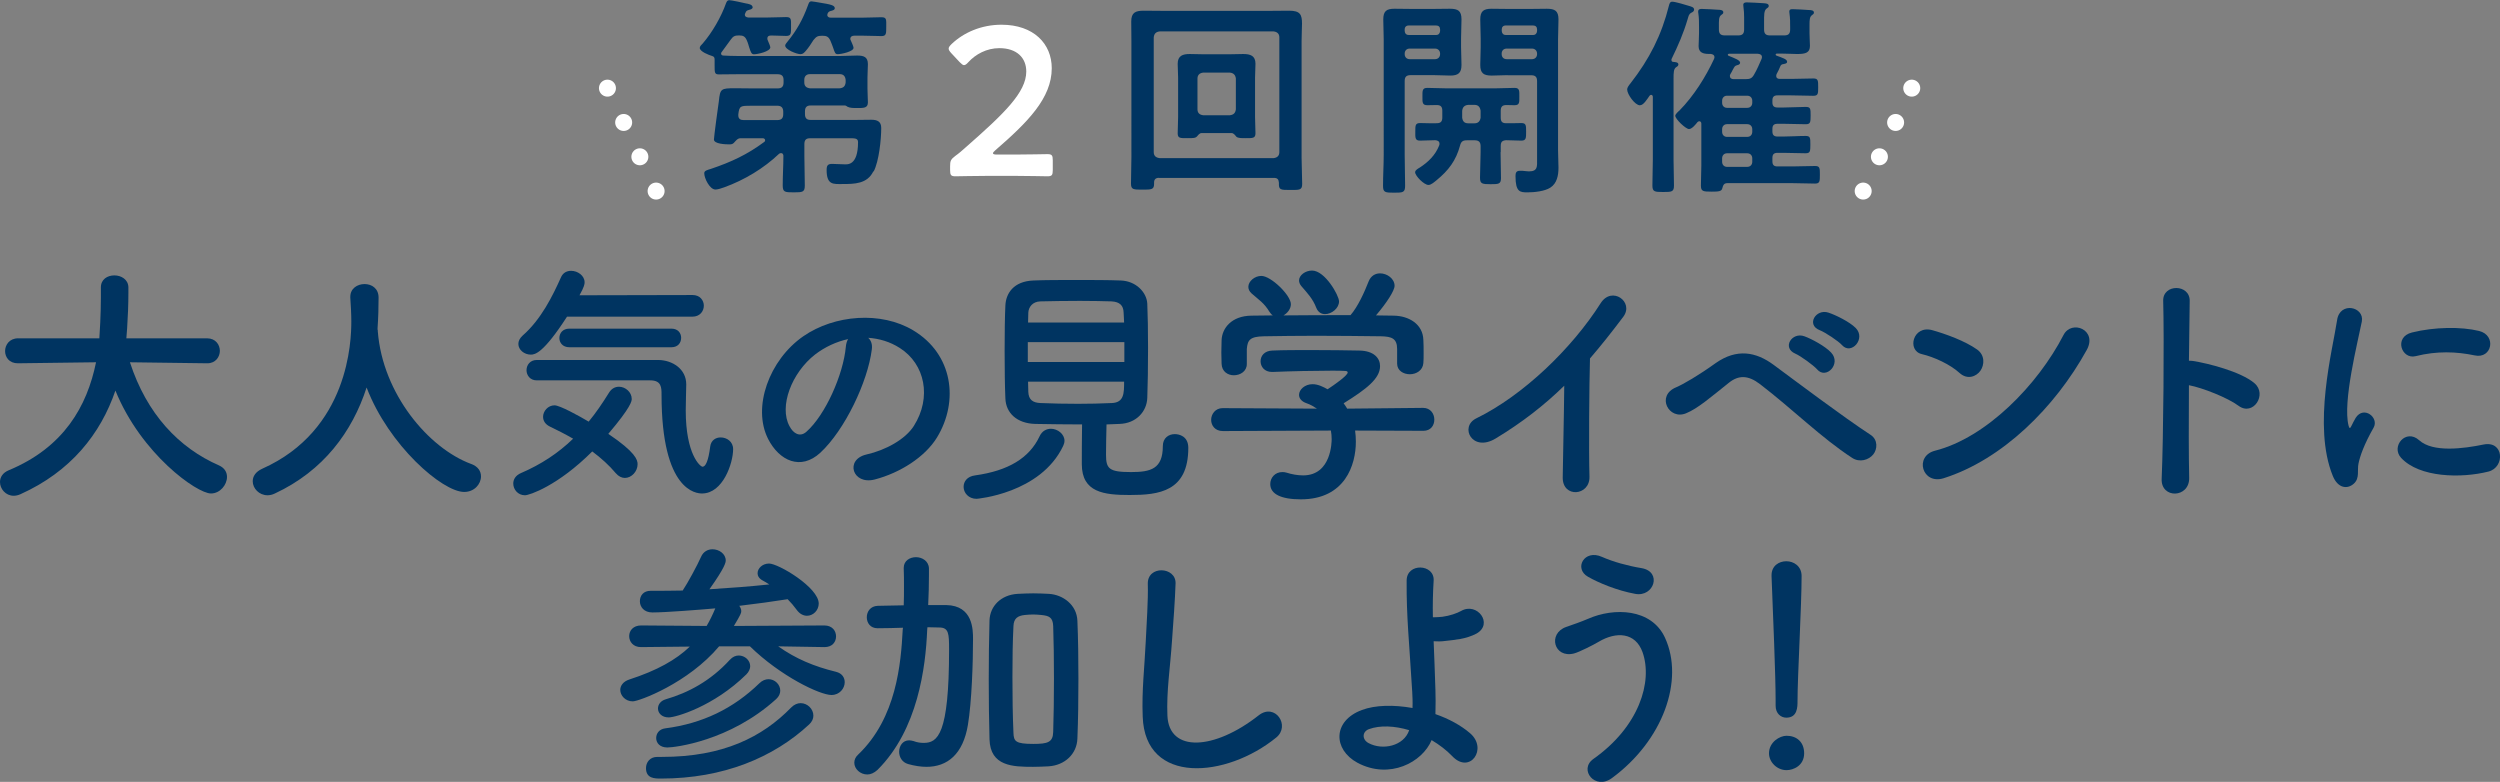 <?xml version="1.0" encoding="UTF-8"?>
<svg id="_レイヤー_2" data-name="レイヤー 2" xmlns="http://www.w3.org/2000/svg" viewBox="0 0 294.39 92.07">
  <rect x="0" y="0" width="294.39" height="92.07" fill="#808080" stroke="none"/>
  <defs>
    <style>
      .cls-1 {
        stroke-dasharray: 0 0 0 4.47;
      }

      .cls-1, .cls-2 {
        fill: none;
        stroke: #fff;
        stroke-linecap: round;
        stroke-linejoin: round;
        stroke-width: 2px;
      }

      .cls-3 {
        fill: #003461;
      }

      .cls-3, .cls-4 {
        stroke-width: 0px;
      }

      .cls-4 {
        fill: #fff;
      }
    </style>
  </defs>
  <g id="_ボタン" data-name="ボタン">
    <g>
      <path class="cls-3" d="M24.39,42.78l-9.09-.12c1.98,6.09,5.76,10.08,10.5,12.15.66.3.93.81.93,1.35,0,.93-.81,1.95-1.89,1.95-1.65,0-8.22-4.65-11.25-12.12-1.74,5.1-5.25,9.54-11.19,12.21-.27.12-.54.18-.78.18-.96,0-1.62-.81-1.62-1.62,0-.54.3-1.08,1.02-1.38,6.51-2.7,9.24-7.56,10.29-12.72l-9.18.12h-.03c-1.02,0-1.5-.72-1.5-1.44s.51-1.5,1.53-1.5h9.57c.18-2.67.18-4.53.18-4.77v-1.23c0-.96.78-1.41,1.59-1.41s1.62.48,1.65,1.38v.66c0,1.41-.06,2.82-.15,4.2l-.09,1.17h9.51c.99,0,1.5.75,1.5,1.47s-.51,1.47-1.47,1.47h-.03Z"/>
      <path class="cls-3" d="M44.46,38.79c.03.06.03.15.03.24.57,7.35,5.97,13.74,10.98,15.6.84.3,1.17.87,1.17,1.47,0,.9-.78,1.83-1.98,1.83-2.55,0-8.88-5.46-11.49-12.3-1.68,5.19-5.07,9.81-10.8,12.48-.3.15-.6.21-.87.21-.99,0-1.74-.81-1.74-1.65,0-.57.33-1.11,1.11-1.47,10.23-4.56,10.5-15.09,10.5-17.34,0-.9-.06-1.92-.12-2.82v-.09c0-.99.84-1.5,1.68-1.5s1.65.51,1.65,1.59-.03,2.34-.12,3.63v.12Z"/>
      <path class="cls-3" d="M61.82,58.32c-.84,0-1.38-.69-1.38-1.38,0-.48.27-.96.9-1.23,2.37-1.02,4.38-2.34,6.15-4.05-.93-.54-1.89-1.02-2.76-1.44-.54-.27-.78-.69-.78-1.14,0-.66.57-1.35,1.35-1.35.63,0,2.91,1.26,4.02,1.92.84-1.02,1.62-2.16,2.4-3.42.3-.48.72-.69,1.17-.69.75,0,1.5.63,1.5,1.44,0,.24-.06.93-2.76,4.11,3.21,2.16,3.45,3.06,3.45,3.57,0,.87-.72,1.62-1.5,1.62-.36,0-.75-.18-1.08-.57-.75-.9-1.71-1.77-2.76-2.55-4.05,4.05-7.41,5.16-7.92,5.16ZM66.77,37.29c-2.79,4.32-3.78,4.47-4.26,4.47-.78,0-1.47-.57-1.47-1.26,0-.33.15-.66.51-.99,2.16-1.89,3.51-4.62,4.53-6.9.24-.51.69-.72,1.17-.72.78,0,1.59.57,1.59,1.35,0,.21-.03.51-.6,1.53l13.32-.03c.87,0,1.32.63,1.32,1.26s-.45,1.29-1.35,1.29h-14.76ZM63.2,44.79c-.78,0-1.2-.6-1.2-1.2s.42-1.2,1.2-1.2h14.34c1.65.03,3.27,1.05,3.27,2.88,0,.75-.06,1.83-.06,3.06,0,5.19,1.71,6.63,1.98,6.63.36,0,.69-.69.9-2.37.09-.75.66-1.08,1.23-1.08.72,0,1.47.48,1.47,1.38,0,1.65-1.2,5.22-3.66,5.22-.63,0-4.77-.21-4.77-11.64,0-.81,0-1.68-1.32-1.68h-13.38ZM67.04,40.89c-.78,0-1.17-.54-1.17-1.08,0-.57.39-1.11,1.17-1.11h12.03c.78,0,1.14.54,1.14,1.08,0,.57-.36,1.11-1.14,1.11h-12.03Z"/>
      <path class="cls-3" d="M102.66,41.16c-.48,3.81-3.18,9.48-6.06,12.15-2.31,2.13-4.83.96-6.15-1.62-1.89-3.72.12-9.3,4.14-12.09,3.69-2.55,9.18-2.97,12.96-.69,4.65,2.79,5.4,8.31,2.79,12.6-1.41,2.31-4.35,4.17-7.32,4.95-2.64.69-3.57-2.34-.99-2.94,2.28-.51,4.59-1.8,5.58-3.36,2.13-3.36,1.32-7.29-1.65-9.18-1.17-.75-2.43-1.11-3.72-1.2.33.3.51.78.42,1.38ZM96,41.73c-2.79,2.16-4.29,6.15-3.03,8.46.45.87,1.23,1.32,1.98.66,2.25-1.98,4.35-6.75,4.65-9.99.03-.36.12-.69.27-.93-1.38.3-2.73.93-3.87,1.8Z"/>
      <path class="cls-3" d="M115,58.74c-.96,0-1.53-.72-1.53-1.41,0-.63.42-1.23,1.35-1.35,3.9-.54,6.39-2.04,7.59-4.59.3-.66.84-.9,1.35-.9.78,0,1.59.63,1.59,1.41,0,.21-.06.39-.15.6-2.67,5.64-10.2,6.24-10.2,6.24ZM121.9,49.92c-2.16-.06-3.45-1.29-3.51-3-.06-1.32-.09-3.48-.09-5.58s.03-4.2.09-5.37c.06-1.41.96-2.85,3.3-2.94,1.38-.06,3.18-.06,5.04-.06s3.72,0,5.25.06c1.8.06,3.06,1.41,3.12,2.73.06,1.32.09,3.24.09,5.22,0,2.19-.03,4.41-.09,5.88-.06,1.62-1.32,3-3.27,3.06-.51,0-1.02.06-1.53.06-.03,1.2-.06,2.61-.06,3.57,0,1.65.36,2.04,2.94,2.04,2.31,0,3.75-.36,3.75-3.06,0-.96.69-1.41,1.41-1.41.51,0,1.59.24,1.59,1.62,0,5.16-3.48,5.55-6.9,5.55-3.03,0-5.64-.3-5.64-3.63,0-.81,0-3.06.03-4.68-1.86,0-3.78-.03-5.52-.06ZM132.4,40.29h-11.37v2.34h11.37v-2.34ZM132.37,37.98c0-.45-.06-.87-.06-1.2-.03-.78-.42-1.23-1.41-1.29-.99-.03-2.31-.06-3.72-.06-1.68,0-3.42.03-4.68.06-.93.03-1.38.69-1.41,1.32,0,.33-.03.72-.03,1.17h11.31ZM121.06,44.94c0,.45.03.84.03,1.2.03.96.57,1.29,1.44,1.32,1.38.06,2.88.09,4.41.09,1.35,0,2.7-.03,3.99-.09,1.44-.06,1.44-1.17,1.44-2.52h-11.31Z"/>
      <path class="cls-3" d="M159.57,50.7c.06.42.09.87.09,1.32,0,2.7-1.26,6.78-6.48,6.78-2.34,0-3.6-.63-3.6-1.8,0-.75.57-1.41,1.41-1.41.15,0,.3,0,.48.06.66.21,1.35.33,1.98.33,3.36,0,3.36-4.02,3.36-4.26,0-.36-.03-.69-.09-1.02l-12.72.06c-.93,0-1.38-.66-1.38-1.32s.48-1.38,1.35-1.38l11.1.06c-.36-.24-.75-.48-1.2-.63-.63-.21-.9-.6-.9-.99,0-.63.69-1.26,1.59-1.26.66,0,1.29.33,1.77.6.78-.51,2.37-1.62,2.37-1.98,0-.12-.12-.18-.33-.18-.33-.03-.9-.03-1.59-.03-1.92,0-4.83.06-6.93.15h-.06c-.9,0-1.35-.63-1.35-1.26s.45-1.23,1.38-1.26c1.29-.06,2.91-.06,4.5-.06,2.19,0,4.38.03,5.76.06,1.71.03,2.43.9,2.43,1.83,0,1.47-1.59,2.7-4.29,4.38.15.21.3.42.42.63l8.94-.09c.87,0,1.32.69,1.32,1.38s-.42,1.32-1.29,1.32l-8.04-.03ZM164.52,41.1c0-1.26-.66-1.47-1.89-1.5-2.4-.03-5.1-.06-7.71-.06-2.13,0-4.23.03-6.09.06-1.65.03-1.92.45-2.01,1.5v1.77c0,.84-.75,1.32-1.53,1.32-.69,0-1.41-.42-1.44-1.35,0-.39-.03-.84-.03-1.32,0-.51.03-1.02.03-1.47.06-1.41,1.17-2.85,3.51-2.88l2.52-.03c-.15-.09-.27-.24-.39-.42-.63-1.05-1.29-1.44-2.1-2.16-.27-.24-.39-.51-.39-.78,0-.66.75-1.29,1.53-1.29,1.14,0,3.48,2.28,3.48,3.33,0,.54-.39,1.05-.87,1.32,2.64-.03,5.25-.03,7.89-.03.87-.99,1.65-2.73,2.13-3.96.27-.69.81-.96,1.35-.96.84,0,1.71.63,1.71,1.47,0,.57-.96,2.04-2.19,3.48.69,0,1.41.03,2.1.03,1.77.03,3.42.99,3.48,2.85.03.42.03,1.05.03,1.62,0,.42,0,.81-.03,1.11-.06.87-.84,1.32-1.59,1.32s-1.5-.42-1.5-1.26v-1.71ZM156.03,36.99c-.42,0-.81-.21-1.02-.72-.42-1.11-1.08-1.77-1.77-2.58-.18-.21-.27-.45-.27-.66,0-.63.75-1.17,1.53-1.17,1.53,0,3.18,2.94,3.18,3.63,0,.81-.87,1.5-1.65,1.5Z"/>
      <path class="cls-3" d="M176.13,51.63c-2.76,1.68-4.32-1.38-2.28-2.37,5.52-2.7,11.25-8.22,14.64-13.56,1.32-2.07,3.96-.15,2.67,1.59-1.35,1.8-2.64,3.42-3.93,4.92-.09,3.06-.15,10.92-.06,13.92.06,2.28-3.18,2.55-3.15.09.03-2.4.15-7.29.18-10.8-2.37,2.31-4.95,4.32-8.07,6.21Z"/>
      <path class="cls-3" d="M218.09,53.91c-3.6-2.34-6.96-5.7-10.83-8.67-1.41-1.08-2.52-1.08-3.66-.18-2.22,1.77-3.66,3.03-5.04,3.6-2.04.87-3.6-2.07-1.17-3.06.78-.33,2.61-1.38,4.65-2.85,2.49-1.74,4.74-1.32,6.81.21,2.4,1.77,8.25,6.18,11.43,8.25.87.57.81,1.68.3,2.31-.51.63-1.59.99-2.49.39ZM211.4,41.64c-1.59-.69-.39-2.58,1.08-2.04.84.3,2.46,1.17,3.15,1.92,1.23,1.32-.6,3.21-1.65,1.98-.42-.48-1.95-1.59-2.58-1.86ZM214.28,38.88c-1.62-.63-.45-2.55,1.02-2.07.84.27,2.49,1.08,3.21,1.8,1.26,1.26-.51,3.24-1.59,2.04-.42-.48-2.01-1.53-2.64-1.77Z"/>
      <path class="cls-3" d="M230.75,43.92c-1.11-1.02-3.03-1.89-4.44-2.22-1.8-.42-1.05-3.45,1.23-2.82,1.59.45,3.84,1.26,5.28,2.28.93.66.87,1.8.39,2.49s-1.53,1.11-2.46.27ZM228.89,56.31c-2.55.81-3.51-2.61-1.02-3.24,6.03-1.53,12.09-7.74,15.12-13.62.96-1.86,4.05-.6,2.73,1.77-3.72,6.75-9.93,12.9-16.83,15.09Z"/>
      <path class="cls-3" d="M257.79,56.25c.06,2.43-3.36,2.52-3.24.12.21-4.86.3-16.62.18-20.94-.06-2.04,3.18-2.01,3.12.03-.03,1.47-.06,4.08-.09,7.02.15,0,.33,0,.51.03,1.68.27,5.58,1.23,7.2,2.61,1.56,1.32-.15,3.93-1.86,2.67-1.29-.96-4.26-2.13-5.85-2.43-.03,4.14-.03,8.46.03,10.89Z"/>
      <path class="cls-3" d="M274.7,56.04c-2.4-5.91-.03-14.79.51-18.36.33-2.22,3.24-1.56,2.91.18-.48,2.43-2.28,9.48-1.56,12.27.09.39.21.3.33.03.06-.15.39-.75.51-.96.93-1.47,2.79-.03,2.1,1.17-1.11,1.95-1.59,3.33-1.77,4.2-.18.81.18,1.74-.57,2.4-.75.66-1.86.54-2.46-.93ZM282.74,53.91c-1.23-1.35.57-3.48,2.13-2.07,1.62,1.47,5.22.99,7.56.51,2.43-.51,2.58,2.67.6,3.18-3.21.81-8.13.72-10.29-1.62ZM284.45,41.94c-1.65.42-2.61-2.25-.42-2.79,2.67-.66,5.79-.69,7.89-.18,2.1.51,1.53,3.33-.51,2.88-2.16-.45-4.44-.54-6.96.09Z"/>
      <path class="cls-3" d="M97.07,76.2l-5.43-.09c2.07,1.47,4.23,2.37,6.81,3,.72.18,1.02.69,1.02,1.23,0,.72-.6,1.5-1.56,1.5-1.35,0-5.97-2.19-9.6-5.73h-3.63c-3.66,4.35-9.45,6.48-10.17,6.48-.87,0-1.47-.69-1.47-1.35,0-.48.33-.99,1.08-1.23,3.24-1.05,5.49-2.31,7.11-3.87l-5.73.06h-.03c-.9,0-1.38-.63-1.38-1.29s.48-1.26,1.41-1.26l7.71.06c.39-.66.72-1.35,1.02-2.07-1.71.15-5.82.48-7.41.48-.99,0-1.47-.66-1.47-1.32s.42-1.23,1.26-1.23h.03c1.23,0,2.46,0,3.75-.03.57-.84,1.77-3.06,2.16-3.96.27-.63.81-.9,1.35-.9.78,0,1.56.54,1.56,1.32,0,.21-.06.78-1.92,3.39,2.4-.15,4.8-.33,7.05-.57-.27-.18-.54-.33-.81-.48-.42-.24-.57-.54-.57-.84,0-.57.57-1.14,1.35-1.14,1.11,0,5.85,2.82,5.85,4.71,0,.81-.66,1.44-1.38,1.44-.42,0-.87-.21-1.23-.72-.33-.45-.66-.84-1.05-1.23-1.71.27-3.66.54-5.7.78.15.18.24.42.24.63s-.06.39-.87,1.74l10.65-.06c.93,0,1.38.63,1.38,1.29s-.45,1.26-1.35,1.26h-.03ZM77.42,89.13h.54c7.2,0,11.82-2.34,15.21-5.82.36-.36.75-.51,1.11-.51.81,0,1.5.69,1.5,1.47,0,.36-.15.72-.51,1.05-4.17,3.87-10.08,6.36-17.43,6.36-.75,0-1.77,0-1.77-1.23,0-.66.45-1.32,1.32-1.32h.03ZM78.59,88.02c-.9,0-1.32-.54-1.32-1.11,0-.54.36-1.05,1.05-1.14,4.41-.57,8.04-2.34,11.1-5.31.33-.33.72-.48,1.08-.48.75,0,1.38.63,1.38,1.35,0,.33-.15.69-.48.99-5.49,4.98-12,5.7-12.81,5.7ZM78.74,84.48c-.81,0-1.26-.51-1.26-1.05,0-.45.3-.9.9-1.08,2.7-.78,5.31-2.19,7.56-4.65.33-.36.69-.51,1.05-.51.72,0,1.35.57,1.35,1.26,0,.3-.15.66-.45.96-3.84,3.78-8.31,5.07-9.15,5.07Z"/>
      <path class="cls-3" d="M109.18,74.22c-.18,4.32-1.08,11.7-5.85,16.44-.39.36-.81.54-1.2.54-.84,0-1.53-.66-1.53-1.38,0-.33.12-.66.45-.96,4.53-4.32,5.04-10.74,5.25-14.7l.03-.24c-.99.03-1.98.06-2.97.06h-.03c-.84,0-1.26-.63-1.26-1.29s.42-1.32,1.29-1.35c1.05-.03,2.04-.03,3.06-.06.03-.75.03-1.5.03-2.22s0-1.47-.03-2.13v-.06c0-.84.72-1.26,1.44-1.26s1.5.45,1.53,1.32v.78c0,1.14-.03,2.34-.09,3.54h2.13c3.15.06,3.15,2.91,3.15,4.02,0,2.79-.15,7.35-.6,10.08-.57,3.45-2.4,4.95-4.89,4.95-.66,0-1.41-.12-2.16-.33-.72-.21-1.05-.84-1.05-1.44,0-.69.42-1.35,1.17-1.35.15,0,.33.03.54.09.39.15.78.21,1.17.21,1.65,0,3-.93,3-10.98,0-1.89-.03-2.61-1.17-2.61-.48,0-.93-.03-1.38-.03l-.03.36ZM123.48,90.24c-.63.03-1.23.06-1.83.06-2.37,0-5.04-.06-5.13-3.24-.06-2.22-.09-4.62-.09-7.02s.03-4.8.09-6.99c.06-1.68,1.35-3,3.3-3.12.66-.03,1.26-.06,1.86-.06s1.2.03,1.83.06c1.65.09,3.3,1.29,3.36,3.18.09,2.1.12,4.47.12,6.87s-.03,4.8-.12,6.99c-.06,1.83-1.5,3.15-3.39,3.27ZM124.11,79.89c0-2.22-.03-4.41-.09-6.15-.03-1.08-.54-1.23-1.38-1.32-.33-.03-.66-.06-.99-.06s-.66.03-.99.06c-.81.09-1.29.39-1.32,1.32-.09,1.71-.12,3.81-.12,5.94,0,2.34.03,4.68.12,6.6.03,1.02.24,1.32,2.34,1.32,1.68,0,2.31-.18,2.34-1.41.06-1.86.09-4.08.09-6.3Z"/>
      <path class="cls-3" d="M134.56,84.39c-.12-3.15.21-5.7.36-8.88.09-1.95.3-4.89.24-6.75-.06-2.22,3.33-2.04,3.27-.06-.06,1.89-.27,4.74-.42,6.75-.21,3.18-.66,5.91-.54,8.82.18,4.38,5.52,4.08,10.74-.03,1.95-1.53,3.78,1.23,2.07,2.61-5.85,4.77-15.45,5.64-15.72-2.46Z"/>
      <path class="cls-3" d="M159.85,89.82c-2.88-1.56-2.94-4.92.51-6.21,1.59-.6,3.78-.63,5.97-.24.03-.66,0-1.32-.03-1.86-.36-6-.69-8.85-.66-13.14,0-2.13,3.3-1.98,3.18,0-.09,1.47-.12,2.85-.09,4.32.39,0,.81-.03,1.11-.06.9-.12,1.74-.42,2.22-.69,1.89-1.08,3.84,1.53,1.8,2.67-.57.3-1.23.51-1.89.63-.66.12-1.32.18-1.83.24-.42.06-.87.06-1.32.03.06,1.68.15,3.54.21,5.73.03.72.03,1.8,0,2.85,1.56.54,3,1.32,4.08,2.25,2.13,1.83-.03,4.89-2.1,2.7-.69-.72-1.53-1.35-2.43-1.89-1.08,2.61-4.95,4.68-8.73,2.67ZM161.2,85.86c-.81.3-.84,1.23-.03,1.65,1.62.87,4.14.36,4.77-1.53-1.71-.51-3.42-.6-4.74-.12Z"/>
      <path class="cls-3" d="M187.63,89.37c5.37-3.78,7.02-9.09,5.79-12.57-.84-2.34-3.09-2.46-5.16-1.23-.6.36-2.25,1.2-2.91,1.38-2.37.6-3.12-2.34-.93-3.12.78-.27,1.74-.6,2.58-.96,3.06-1.35,7.47-1.23,9.06,2.22,2.31,5.01-.24,12.12-6.24,16.53-1.98,1.47-3.96-.99-2.19-2.25ZM187,67.92c-1.71-.96-.45-3.3,1.65-2.34,1.29.57,3,1.05,4.65,1.32,2.46.42,1.47,3.45-.75,3.03-2.13-.39-4.29-1.29-5.55-2.01Z"/>
      <path class="cls-3" d="M210.38,90.69c-1.14,0-2.07-.96-2.07-1.98,0-1.32,1.26-2.07,2.07-2.07,1.17,0,2.07.72,2.07,2.07,0,1.44-1.26,1.98-2.07,1.98ZM209.09,83.07v-.63c0-2.91-.3-9.9-.48-14.61v-.09c0-1.11.87-1.65,1.74-1.65s1.8.57,1.8,1.74c0,3.54-.48,11.79-.48,14.7,0,.72,0,1.98-1.32,1.98-.63,0-1.26-.48-1.26-1.41v-.03Z"/>
    </g>
    <g>
      <g>
        <path class="cls-3" d="M102.83,20.2c-.72,1.45-2.2,1.47-3.62,1.47-1.05,0-1.87.15-1.87-1.65,0-.55.15-.72.65-.72s.97.05,1.45.05c.32,0,1.6.2,1.6-2.62,0-.5-.45-.45-1.3-.45h-4.35c-.47,0-.67.2-.67.7v1.37c0,1.15.05,2.32.05,3.5,0,.77-.25.8-1.3.8s-1.3-.02-1.3-.82c0-1.17.08-2.32.08-3.5-.02-.15-.08-.3-.27-.3-.08,0-.15.02-.23.07-1.8,1.72-4.1,3.1-6.45,3.95-.27.1-.77.27-1.05.27-.67,0-1.32-1.32-1.32-1.92,0-.3.32-.37.8-.52,2.37-.8,4.25-1.67,6.27-3.17.07-.05.1-.1.1-.2,0-.15-.15-.23-.27-.23h-2.65c-.33,0-.55.32-.77.55-.17.17-.35.17-.57.17-.4,0-1.77-.05-1.77-.57,0-.3.52-4.17.58-4.52.15-1.47.25-1.52,1.9-1.52.7,0,1.42.02,2.15.02h2.87c.47,0,.7-.2.7-.7v-.3c0-.47-.23-.67-.7-.67h-4.82c-.7,0-1.4.02-2.1.02-.5,0-.5-.2-.5-1.07v-.65c0-.25-.05-.38-.3-.45-.35-.1-1.45-.52-1.45-.95,0-.18.22-.4.35-.52,1.12-1.3,2.17-3.12,2.75-4.75.07-.17.15-.35.38-.35s1.65.3,1.95.38c.27.05.8.12.8.47,0,.15-.22.25-.35.27-.33.1-.4.1-.52.42-.02.05-.05.1-.05.15,0,.25.18.32.4.35h2.3c.77,0,1.55-.05,2.17-.05s.57.27.57,1.12c0,.8.03,1.1-.57,1.1-.4,0-1.3-.05-1.77-.05-.25,0-.45.07-.45.37,0,.08.02.15.05.2.07.18.3.68.3.82,0,.5-1.52.82-1.92.82-.3,0-.37-.22-.57-.82-.07-.2-.12-.47-.27-.8-.2-.47-.42-.6-.92-.6-.52,0-.7.1-1,.52l-1.02,1.4s-.1.12-.1.2c0,.17.12.25.27.25.52.03,1.07.05,1.6.05h12.25c.62,0,1.27-.05,1.9-.05.77,0,1.27.15,1.27,1.02,0,.47-.05.97-.05,1.6v1.27c0,.57.05,1.17.05,1.62,0,.7-.5.67-1.35.67-.33,0-.77,0-1.05-.15-.1-.07-.17-.12-.27-.15h-4.07c-.47,0-.67.22-.67.7v.3c0,.5.2.7.67.7h5.32c.6,0,1.23-.02,1.82-.02.7,0,1.17.2,1.17.97,0,1.35-.27,3.92-.88,5.1ZM92.23,13.15c0-.47-.23-.7-.7-.7h-3.02c-1.32,0-1.45,0-1.57,1.02v.12c0,.4.25.55.62.55h3.97c.47,0,.7-.2.7-.7v-.3ZM103.83,4.25c-.7,0-1.52-.05-2.3-.05h-.92c-.25,0-.48.1-.48.38,0,.07.02.12.05.17.08.18.33.72.33.88,0,.45-1.47.75-1.85.75-.3,0-.35-.15-.55-.75-.08-.2-.17-.5-.33-.85-.22-.47-.45-.57-.95-.57-.57,0-.7.1-1.05.52-.22.38-.62.95-.9,1.27-.18.2-.33.38-.62.38-.42,0-1.8-.52-1.8-1.02,0-.15.2-.35.27-.45,1.08-1.32,1.82-2.65,2.4-4.25.1-.27.15-.5.43-.5.12,0,.8.12.97.15,1.22.2,1.77.3,1.77.65,0,.2-.2.25-.35.3-.23.05-.38.1-.48.3-.02.08-.05.12-.05.2,0,.23.2.32.4.32h3.7c.8,0,1.62-.05,2.27-.05s.57.3.57,1.12c0,.77.02,1.1-.55,1.1ZM99.58,9.4c-.05-.42-.25-.67-.7-.67h-3.5c-.42,0-.67.25-.67.67v.3c0,.45.25.65.67.7h3.5c.45-.05.65-.25.7-.7v-.3Z"/>
        <path class="cls-4" d="M119.55,18.2c1.27,0,3.62-.05,3.8-.05.52,0,.62.15.62.72v1.17c0,.57-.1.72-.62.72-.17,0-2.52-.05-3.8-.05h-3.25c-1.27,0-3.62.05-3.8.05-.52,0-.62-.15-.62-.72v-.45c0-.65.08-.82.6-1.22.45-.32.85-.67,1.27-1.05,4.5-3.95,7.1-6.45,7.1-8.9,0-1.62-1.12-2.75-3.17-2.75-1.5,0-2.8.72-3.65,1.65-.22.25-.37.35-.52.35-.12,0-.27-.12-.5-.35l-1-1.07c-.2-.22-.3-.38-.3-.52,0-.18.12-.32.35-.55,1.42-1.35,3.5-2.27,5.87-2.27,3.8,0,5.92,2.25,5.92,5.12,0,3.52-2.82,6.35-6.65,9.67-.2.17-.27.27-.27.35,0,.1.15.15.45.15h2.17Z"/>
        <path class="cls-3" d="M136.48,20.94c-.38,0-.58.18-.58.55v.17c0,.67-.32.67-1.37.67s-1.35,0-1.35-.7c0-1.05.05-2.07.05-3.12V4.85c0-.77-.02-1.55-.02-2.32,0-1.05.5-1.27,1.47-1.27.82,0,1.62.02,2.45.02h12.25c.82,0,1.62-.02,2.42-.02,1.3,0,1.52.45,1.52,1.52,0,.52-.05,1.22-.05,2.07v13.72c0,1.02.07,2.07.07,3.1,0,.72-.32.7-1.37.7-1.22,0-1.4,0-1.37-.85-.03-.4-.18-.57-.58-.57h-13.55ZM150.65,4.4c0-.42-.25-.65-.67-.7h-13.42c-.45.05-.65.27-.7.7v13.52c0,.42.25.65.7.7h13.42c.42-.05.67-.28.67-.7V4.4ZM141.5,15.67c-.25,0-.4.23-.55.4-.17.18-.35.2-1.1.2-.85,0-1.17.03-1.17-.57,0-.55.05-1.3.05-1.92v-4.65c0-.52-.05-1.07-.05-1.62,0-.95.6-1.15,1.42-1.15.52,0,1.05.03,1.57.03h3.17c.52,0,1.02-.03,1.55-.03.85,0,1.45.2,1.45,1.15,0,.55-.05,1.1-.05,1.62v4.65c0,.62.05,1.27.05,1.92,0,.6-.35.57-1.2.57-.47,0-.85,0-1.05-.17-.15-.18-.32-.43-.57-.43h-3.52ZM144.83,13.57c.43-.05.65-.27.7-.7v-3.62c-.05-.42-.27-.65-.7-.7h-3.15c-.42.05-.67.28-.67.7v3.62c0,.43.25.65.67.7h3.15Z"/>
        <path class="cls-3" d="M165.41,18.2c0,1.22.05,2.45.05,3.67,0,.8-.25.82-1.3.82s-1.3-.03-1.3-.8c0-1.25.08-2.47.08-3.7V4.62c0-.77-.05-1.55-.05-2.32,0-1,.38-1.27,1.32-1.27.65,0,1.27.02,1.9.02h2.77c.62,0,1.22-.02,1.85-.02.97,0,1.37.25,1.37,1.25,0,.75-.05,1.5-.05,2.25v1.02c0,.7.05,1.4.05,2.1,0,.95-.4,1.25-1.32,1.25-.62,0-1.27-.05-1.9-.05h-2.77c-.5,0-.7.2-.7.7v8.65ZM169.58,3.47c0-.3-.17-.47-.47-.47h-3.22c-.3,0-.48.18-.48.47v.18c.02.27.17.47.48.47h3.22c.3,0,.45-.2.47-.47v-.18ZM165.41,6.37c0,.35.23.6.6.6h2.97c.35,0,.6-.25.6-.6v-.05c0-.35-.25-.6-.6-.6h-2.97c-.38,0-.6.25-.6.6v.05ZM176.7,17.92c0,1.02.05,2.02.05,3.05,0,.7-.27.72-1.22.72-1.02,0-1.25-.05-1.25-.77,0-1,.07-2,.07-3v-.7c0-.5-.22-.7-.7-.7h-.9c-.5,0-.7.15-.82.62-.48,1.77-1.35,2.92-2.75,4.07-.25.2-.65.57-.97.57-.52,0-1.57-1.07-1.57-1.5,0-.25.35-.43.55-.55,1-.65,1.82-1.45,2.27-2.57.03-.07.05-.15.05-.23,0-.3-.23-.4-.5-.42-.6,0-1.2.05-1.8.05s-.55-.38-.55-1.05c0-.75,0-1.02.58-1.02s1.35.05,1.95.02c.48,0,.65-.22.65-.67v-.8c0-.45-.17-.67-.65-.67-.37,0-.75.02-1.12.02-.6,0-.57-.35-.57-1.02s-.03-1.02.57-1.02c.72,0,1.45.05,2.15.05h5.97c.72,0,1.45-.05,2.17-.05.6,0,.55.38.55,1.02s.05,1.02-.55,1.02c-.32,0-.65-.02-.97-.02-.48,0-.67.2-.67.67v.8c0,.45.15.67.62.67.5.02,1.37-.02,1.8-.02.57,0,.57.27.57,1.02s0,1.05-.57,1.05c-.25,0-1.5-.05-1.8-.05-.48.05-.62.22-.62.7v.7ZM173.65,14.52c.42,0,.65-.27.7-.67v-.8c-.05-.42-.27-.7-.7-.7h-.77c-.45.05-.65.28-.7.7v.8c.05.42.25.67.7.67h.77ZM177.53,8.85c-.62,0-1.25.05-1.87.05-.95,0-1.35-.27-1.35-1.25,0-.7.05-1.4.05-2.1v-1.02c0-.75-.05-1.5-.05-2.25,0-.97.4-1.25,1.32-1.25.65,0,1.27.02,1.9.02h2.77c.62,0,1.22-.02,1.85-.02.95,0,1.37.25,1.37,1.25,0,.77-.05,1.57-.05,2.35v13.07c0,.67.05,1.37.05,2.05,0,.88-.17,1.85-.97,2.35-.65.42-1.87.55-2.67.55-.88,0-1.42-.02-1.42-1.92,0-.35.07-.62.5-.62h.32c.23.02.55.07.77.07,1.05,0,.95-.62.95-1.4v-9.22c0-.5-.2-.7-.7-.7h-2.77ZM181,3.47c0-.3-.17-.47-.47-.47h-3.22c-.3,0-.47.18-.47.47v.18c.02.27.17.47.47.47h3.22c.3,0,.45-.2.47-.47v-.18ZM176.83,6.37c0,.35.22.6.6.6h2.97c.35,0,.6-.25.6-.6v-.05c0-.35-.25-.6-.6-.6h-2.97c-.38,0-.6.25-.6.6v.05Z"/>
        <path class="cls-3" d="M193.11,12.4c-.58,0-1.5-1.3-1.5-1.85,0-.27.22-.52.4-.75,2.2-2.82,3.65-5.65,4.52-9.15.05-.2.12-.45.38-.45.38,0,1.6.38,2,.5.23.07.58.15.58.42,0,.2-.15.3-.33.38-.3.17-.32.4-.42.72-.5,1.7-1.12,3.12-1.9,4.72-.02.03-.02.08-.02.12,0,.15.1.23.22.23.2.02.6.02.6.3,0,.18-.15.25-.3.35-.25.2-.27.6-.27,1.3v9.6c0,1,.05,2,.05,3,0,.75-.25.77-1.27.77s-1.27-.03-1.27-.77c0-1,.05-2,.05-3v-7.42c0-.12-.05-.25-.2-.25-.08,0-.12.05-.18.1-.32.45-.72,1.12-1.12,1.12ZM201.89,6.75c0-.27-.2-.37-.45-.4h-.22c-.68,0-1.2-.17-1.2-.92,0-.4.05-.92.05-1.5v-.75c0-.55,0-1.07-.08-1.6-.02-.07-.02-.15-.02-.23,0-.27.23-.3.42-.3.38,0,1.55.07,1.97.1.2,0,.57.03.57.3,0,.15-.1.22-.25.32-.3.22-.27.67-.27,1.4v.3c0,.5.2.7.7.7h1.57c.5,0,.7-.2.7-.7v-1.45c0-.4-.02-.77-.08-1.22,0-.07-.02-.15-.02-.22,0-.27.23-.3.42-.3.42,0,1.52.07,2,.1.2.02.58.02.58.32,0,.15-.12.22-.27.32-.3.25-.28.77-.28,1.6v.85c0,.5.2.7.7.7h1.67c.5,0,.7-.2.7-.7v-.27c0-.55,0-1.07-.08-1.62,0-.05-.02-.15-.02-.2,0-.3.2-.3.42-.3.35,0,1.52.07,1.9.1.2,0,.58.02.58.3,0,.15-.1.2-.25.32-.25.18-.27.57-.27,1.07v1.05c0,.57.05,1.12.05,1.47,0,.82-.5.97-1.52.97-.5,0-1.1-.05-1.82-.05h-.55c-.08,0-.15.05-.15.12,0,.05.05.1.1.12.73.27,1.25.42,1.25.72,0,.22-.23.22-.4.27-.18.02-.3.07-.38.22-.12.32-.27.62-.45.95-.03.08-.05.12-.05.23,0,.27.2.35.42.35h1.35c.88,0,1.72-.05,2.6-.05.57,0,.57.25.57,1.02s0,1.02-.57,1.02c-.88,0-1.72-.05-2.6-.05h-1.62c-.42,0-.6.18-.6.6v.23c0,.4.17.6.6.6h.77c.85,0,1.7-.07,2.55-.07.58,0,.58.22.58,1.02s-.03,1.02-.58,1.02c-.85,0-1.7-.05-2.55-.05h-.77c-.42,0-.6.17-.6.6v.3c0,.4.17.6.6.6h.7c.87,0,1.72-.07,2.6-.07.57,0,.57.22.57,1.02s-.02,1.02-.57,1.02c-.88,0-1.72-.05-2.6-.05h-.7c-.42,0-.6.18-.6.6v.4c0,.42.17.6.6.6h1.77c.87,0,1.75-.05,2.65-.05.57,0,.57.25.57,1.02s0,1.05-.57,1.05c-.9,0-1.77-.05-2.65-.05h-7.67c-.4,0-.5.22-.6.6-.08.37-.43.4-1.25.4-1.02,0-1.27-.03-1.27-.72,0-.77.05-1.52.05-2.3v-5c0-.12-.08-.27-.23-.27-.1,0-.15.05-.22.1-.2.25-.65.82-1,.82-.38,0-1.62-1.17-1.62-1.57,0-.17.35-.5.5-.62,1.67-1.7,3.07-3.92,4.07-6.07.02-.07.05-.15.05-.23ZM202.79,12.1c0,.35.23.6.58.6h2.37c.37,0,.6-.25.6-.6v-.23c0-.35-.23-.6-.6-.6h-2.37c-.35,0-.58.25-.58.6v.23ZM202.79,15.52c0,.35.23.6.58.6h2.37c.37,0,.6-.25.6-.6v-.3c0-.35-.23-.6-.6-.6h-2.37c-.35,0-.58.25-.58.6v.3ZM202.79,19.05c0,.35.23.6.58.6h2.37c.37,0,.6-.25.6-.6v-.4c0-.35-.23-.6-.6-.6h-2.37c-.35,0-.58.25-.58.6v.4ZM203.71,8.97c0,.27.23.35.45.35h1.4c.52,0,.75-.1,1-.55.35-.6.6-1.2.87-1.82.02-.07.05-.12.05-.22,0-.3-.25-.38-.5-.4h-3.37c-.08,0-.15.05-.15.12s.05.1.1.12c.73.3,1.35.52,1.35.82,0,.15-.17.25-.3.27-.35.1-.32.12-.6.62-.05.1-.12.25-.23.42-.05.1-.08.15-.08.25Z"/>
      </g>
      <g>
        <g>
          <line class="cls-2" x1="71.53" y1="10.38" x2="71.53" y2="10.38"/>
          <line class="cls-1" x1="73.44" y1="14.42" x2="76.3" y2="20.48"/>
          <line class="cls-2" x1="77.26" y1="22.5" x2="77.26" y2="22.5"/>
        </g>
        <g>
          <line class="cls-2" x1="225.12" y1="10.38" x2="225.12" y2="10.38"/>
          <line class="cls-1" x1="223.22" y1="14.42" x2="220.36" y2="20.48"/>
          <line class="cls-2" x1="219.4" y1="22.5" x2="219.4" y2="22.5"/>
        </g>
      </g>
    </g>
  </g>
</svg>